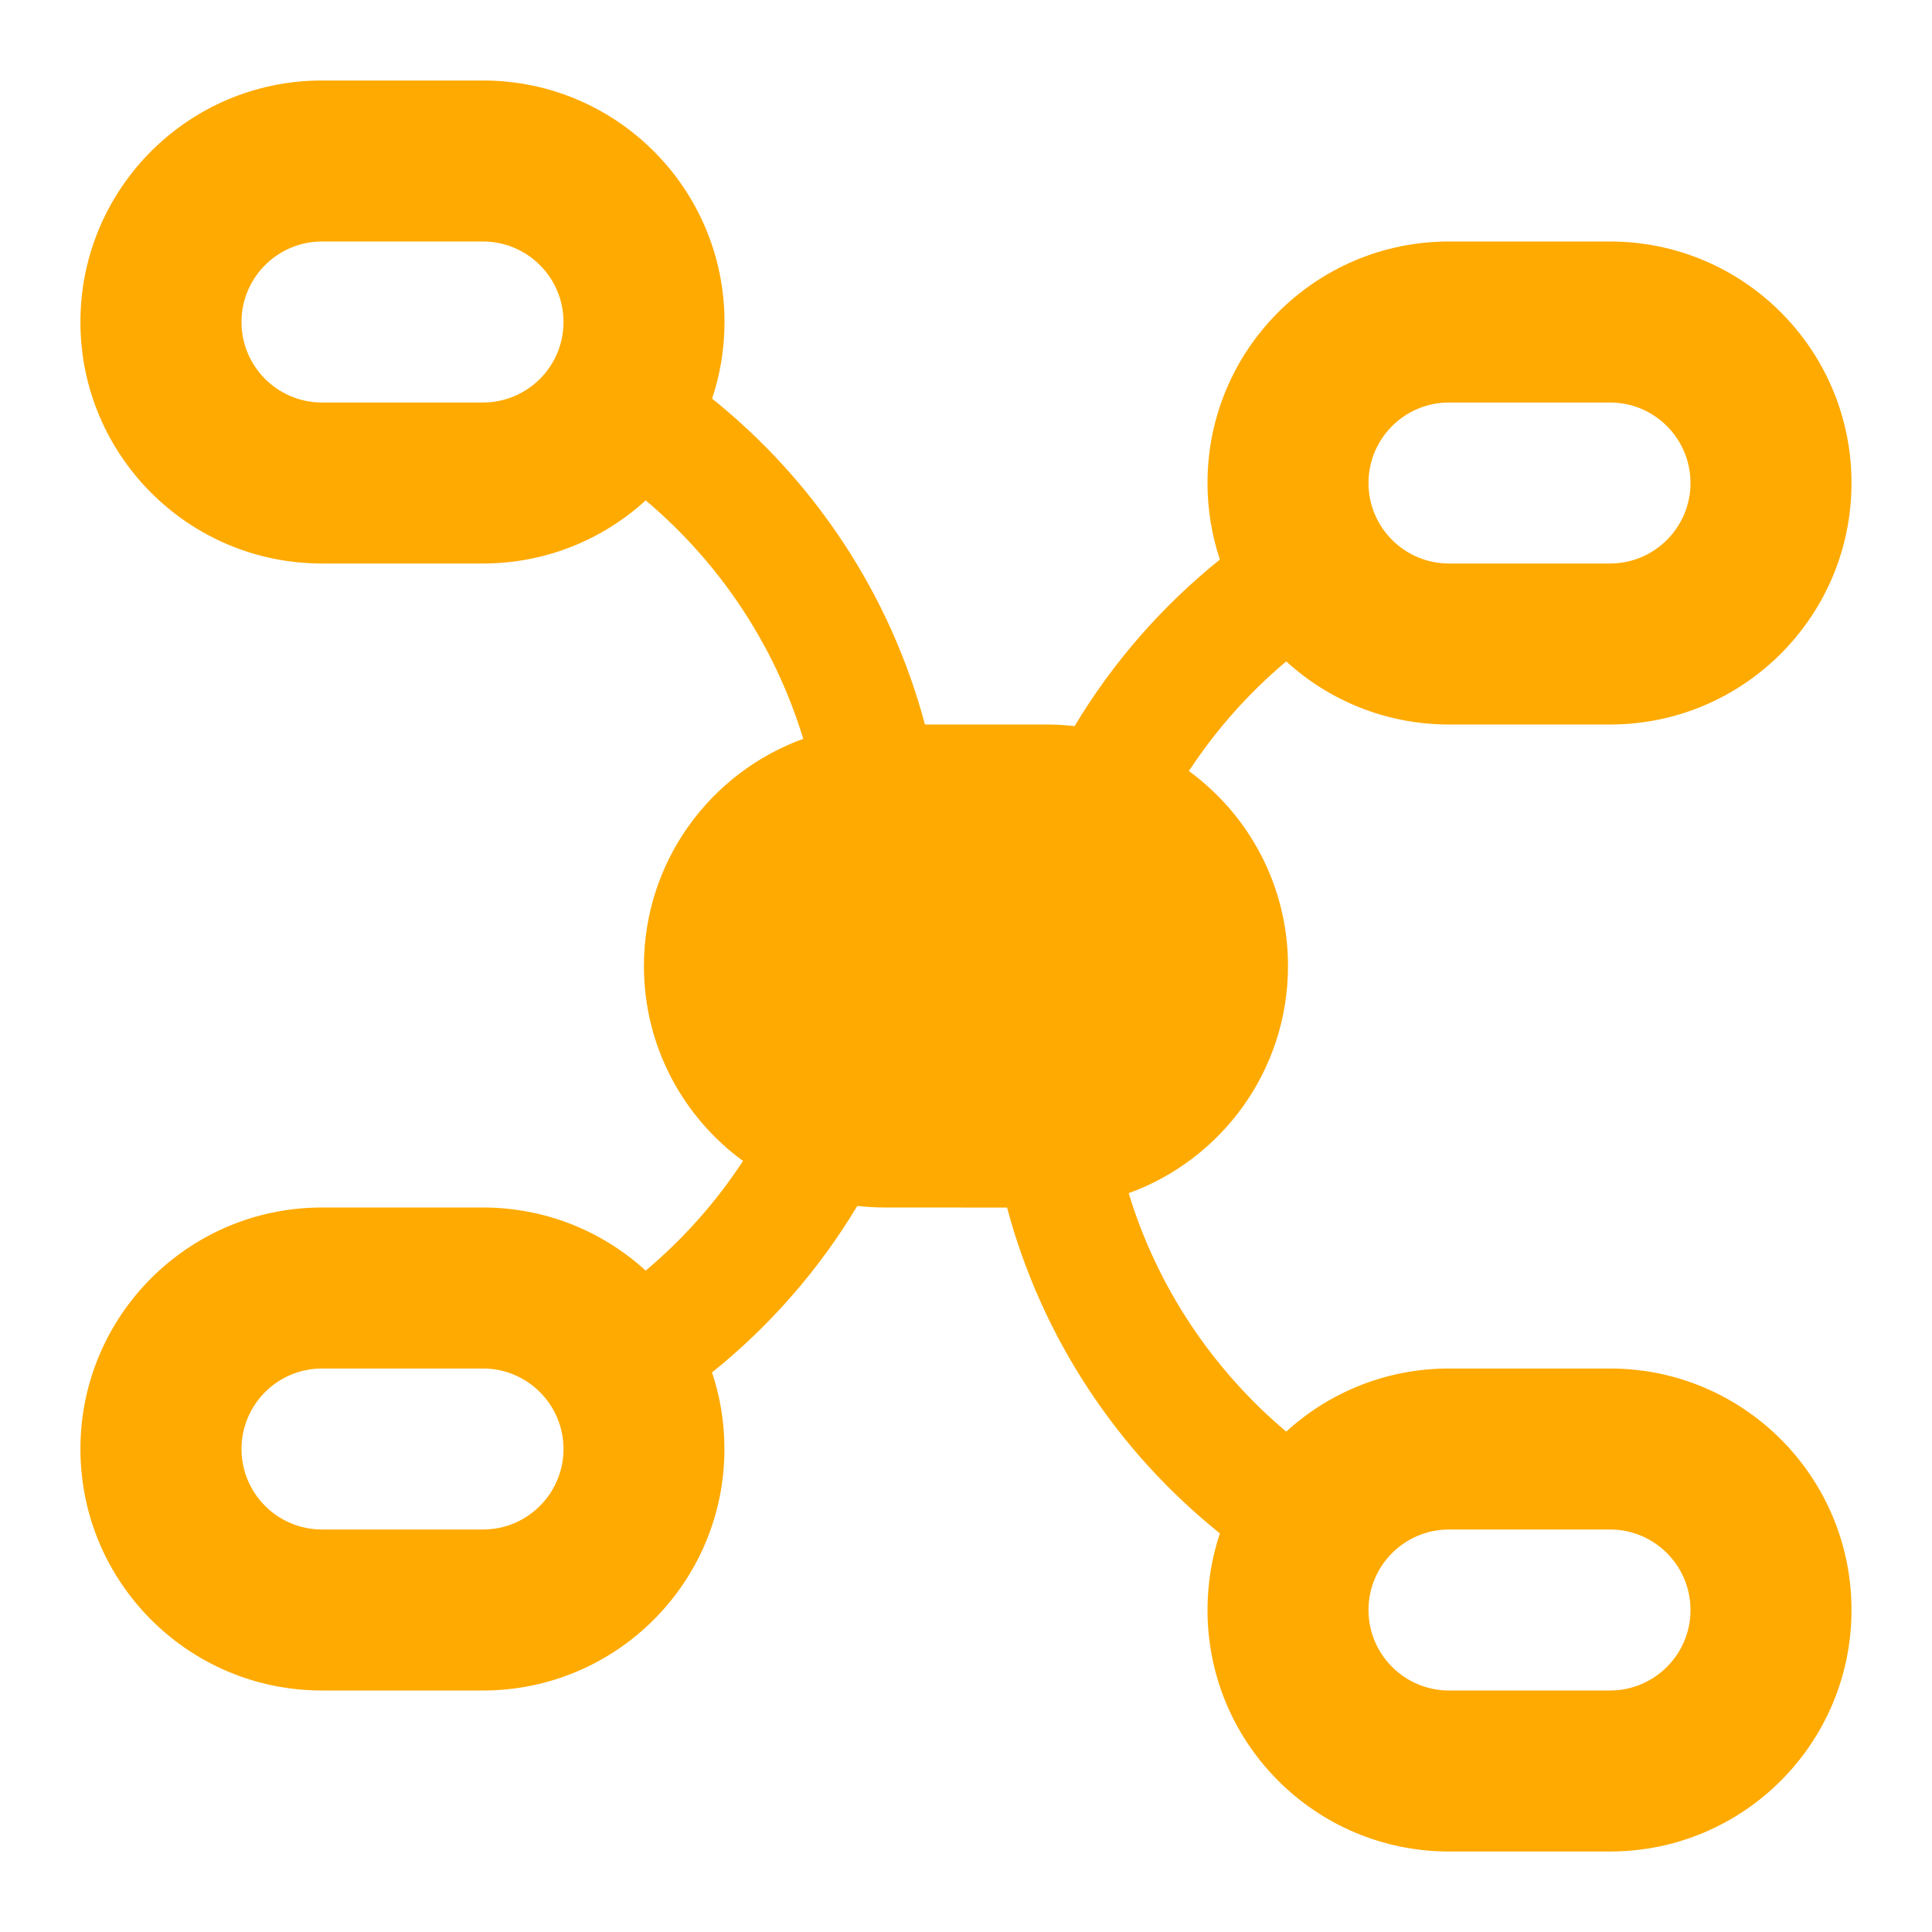 <?xml version="1.0" encoding="UTF-8"?> <svg xmlns="http://www.w3.org/2000/svg" height="24" viewBox="0 0 24 24" width="24"><path d="m6 1c1.657 0 3 1.343 3 3 0 .333-.054.653-.154.952 1.27 1.018 2.213 2.429 2.644 4.048l1.51-0c.118 0 .234.007.349.02.475-.792 1.088-1.493 1.805-2.069-.1-.298-.154-.618-.154-.951 0-1.657 1.343-3 3-3h2c1.657 0 3 1.343 3 3s-1.343 3-3 3h-2c-.779 0-1.489-.297-2.022-.784-.466.392-.874.851-1.209 1.362.747.546 1.231 1.427 1.231 2.422 0 1.298-.825 2.404-1.979 2.822.355 1.17 1.045 2.194 1.957 2.962.533-.487 1.243-.784 2.022-.784h2c1.657 0 3 1.343 3 3s-1.343 3-3 3h-2c-1.657 0-3-1.343-3-3 0-.333.054-.653.154-.952-1.27-1.018-2.212-2.428-2.644-4.047l-1.511-.001c-.118 0-.234-.007-.349-.02-.475.792-1.088 1.493-1.805 2.069.1.298.154.618.154.951 0 1.657-1.343 3-3 3h-2c-1.657 0-3-1.343-3-3s1.343-3 3-3h2c.779 0 1.489.297 2.022.784.466-.392.874-.851 1.209-1.362-.747-.546-1.231-1.427-1.231-2.422 0-1.298.825-2.404 1.979-2.822-.355-1.17-1.045-2.194-1.957-2.962-.533.487-1.243.784-2.022.784h-2c-1.657 0-3-1.343-3-3s1.343-3 3-3zm14 18h-2c-.552 0-1 .448-1 1s.448 1 1 1h2c.552 0 1-.448 1-1s-.448-1-1-1zm-14-2h-2c-.552 0-1 .448-1 1s.448 1 1 1h2c.552 0 1-.448 1-1s-.448-1-1-1zm14-12h-2c-.552 0-1 .448-1 1s.448 1 1 1h2c.552 0 1-.448 1-1s-.448-1-1-1zm-14-2h-2c-.552 0-1 .448-1 1s.448 1 1 1h2c.552 0 1-.448 1-1s-.448-1-1-1z" fill="#fa0" fill-rule="evenodd"></path></svg> 